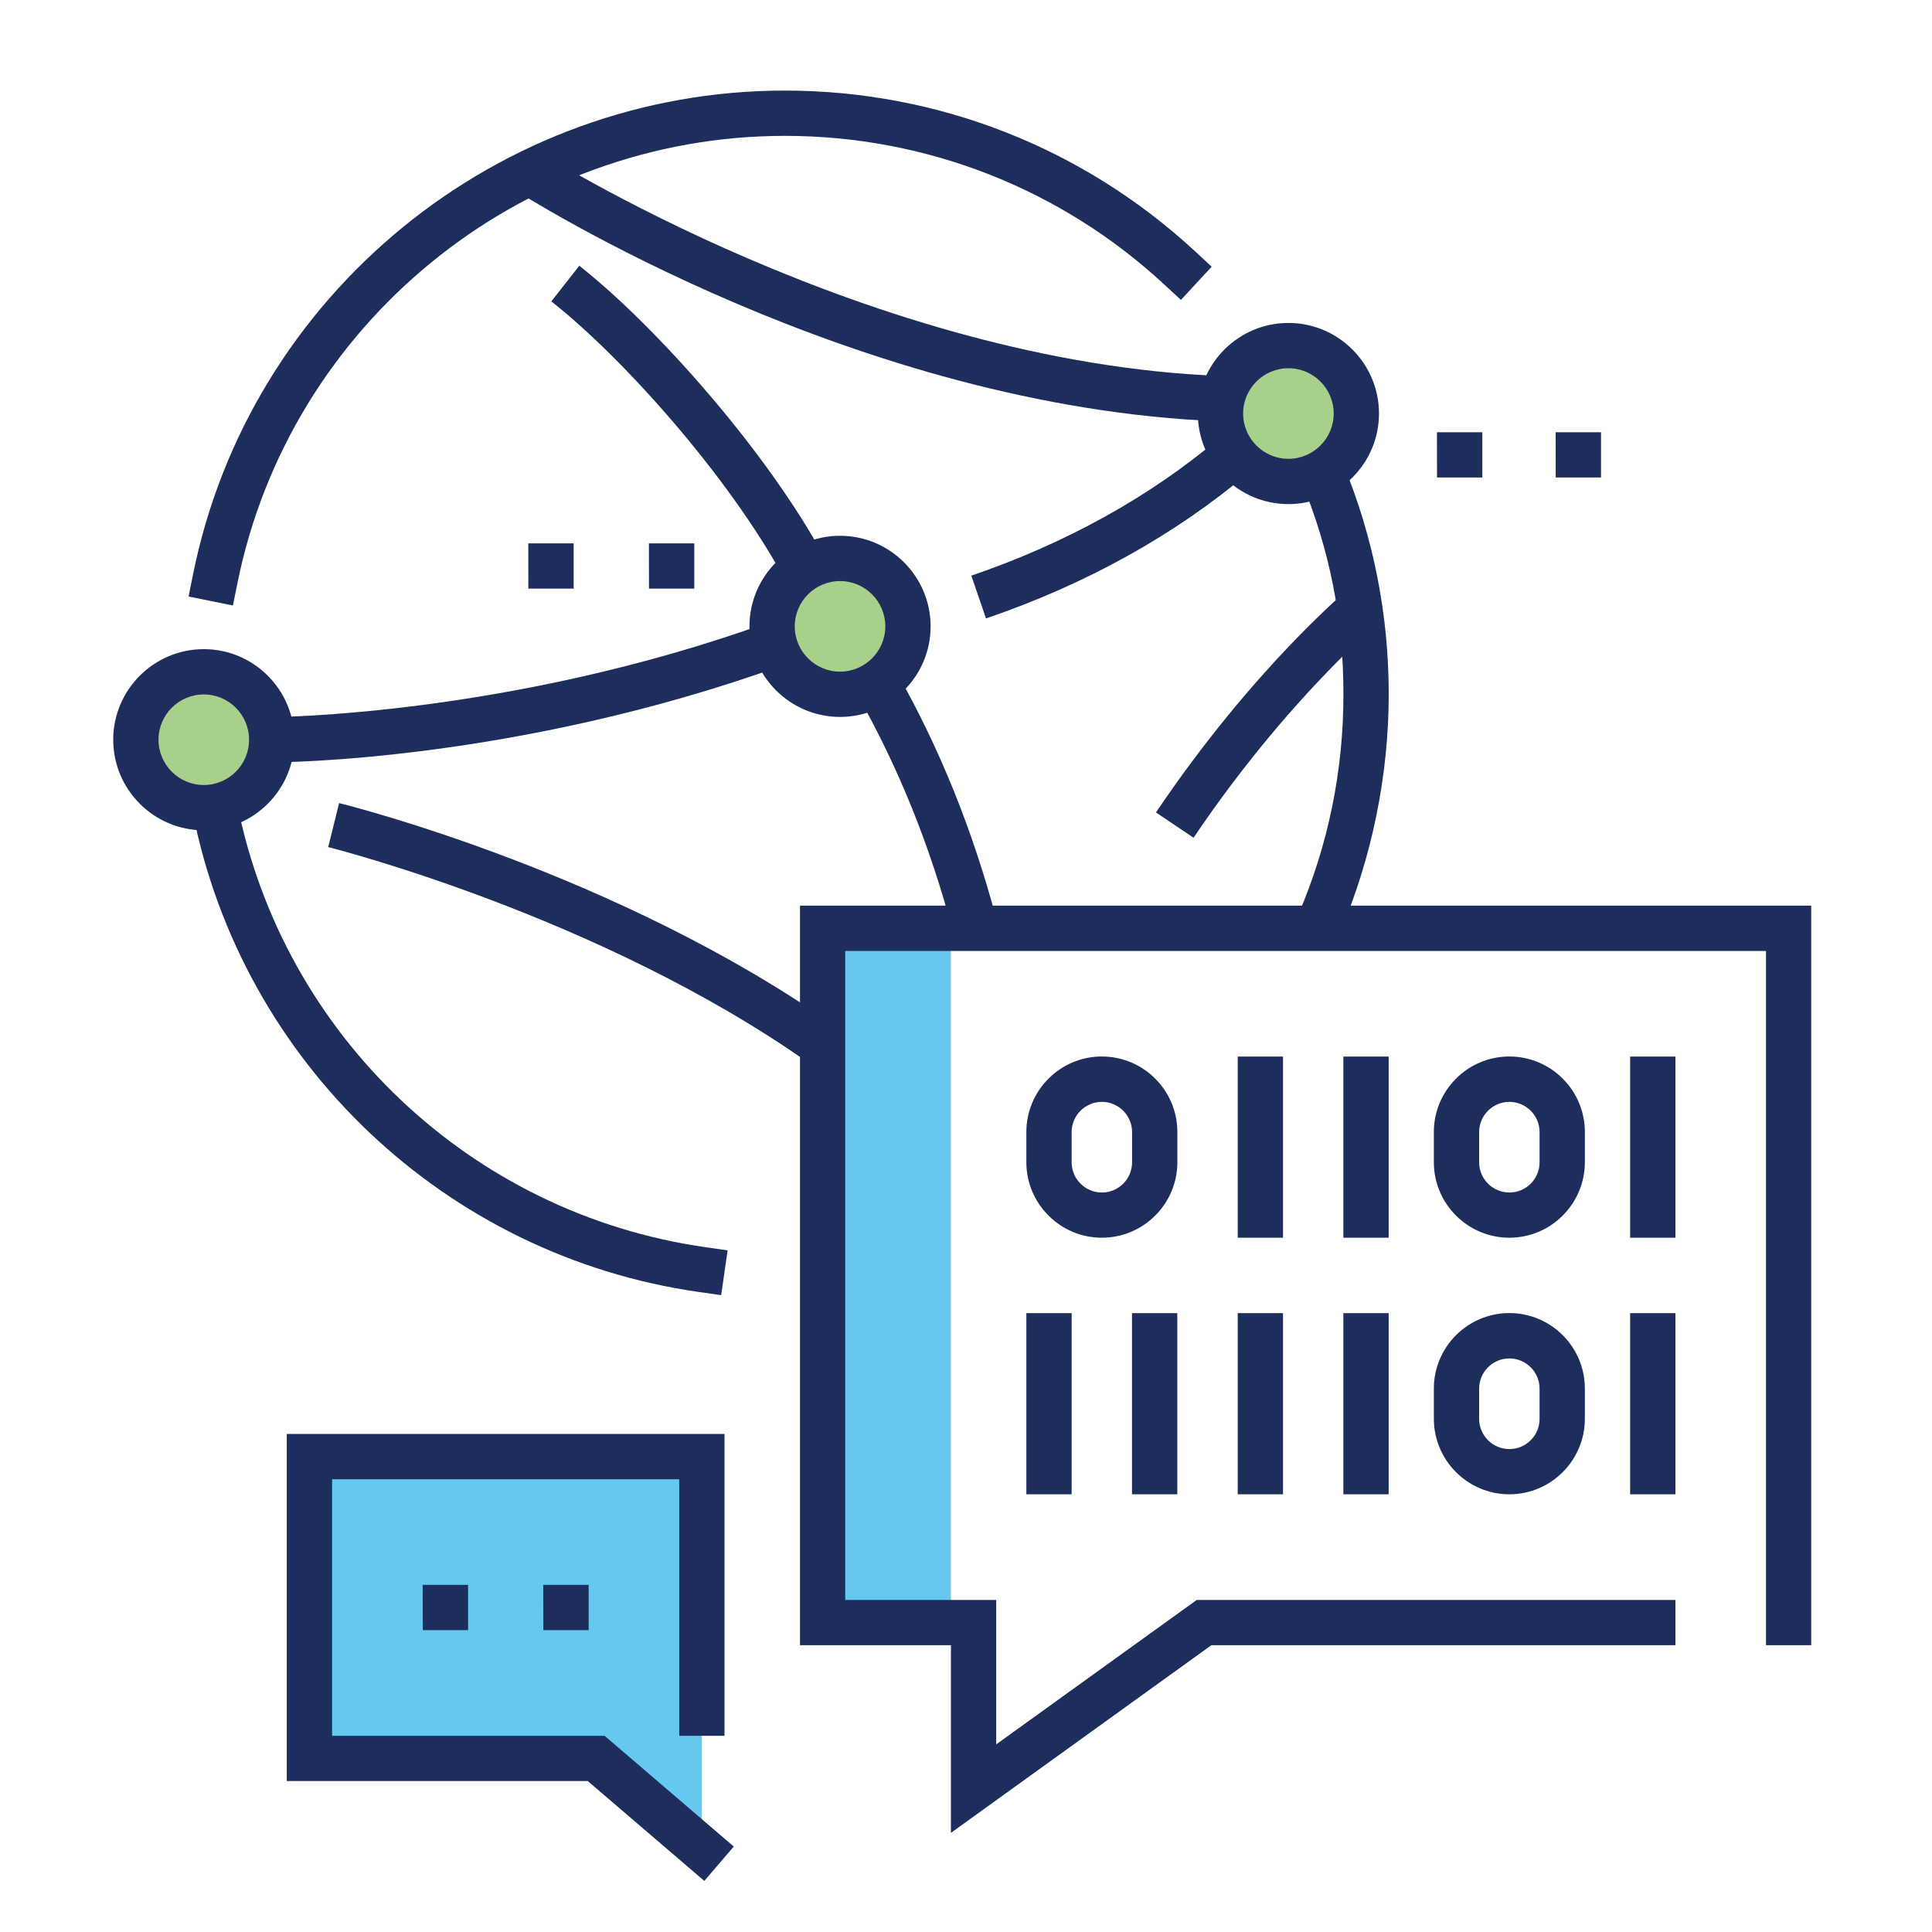 <?xml version="1.0" encoding="UTF-8"?><svg id="a" xmlns="http://www.w3.org/2000/svg" viewBox="0 0 250 250"><rect x="107.42" y="121.09" width="15.62" height="89.84" fill="#00a4e4" isolation="isolate" opacity=".6"/><polygon points="90.82 239.26 77.15 227.54 40.04 227.54 40.04 188.48 90.82 188.48 90.82 239.26" fill="#00a4e4" isolation="isolate" opacity=".6"/><circle cx="26.37" cy="95.72" r="8.79" fill="#6cb33f" opacity=".6"/><circle cx="166.72" cy="53.51" r="8.79" fill="#6cb33f" opacity=".6"/><circle cx="108.7" cy="81.05" r="8.79" fill="#6cb33f" opacity=".6"/><path d="m173.37,120.68l-5.38-2.31c3.88-9.02,5.85-18.61,5.85-28.52s-1.83-18.84-5.45-27.59l5.41-2.24c3.91,9.46,5.9,19.5,5.9,29.83s-2.13,21.08-6.32,30.84Z" fill="#1d2d5c"/><path d="m127.59,80.03l-1.9-5.54c12.3-4.21,23.13-10.22,32.18-17.87l3.78,4.48c-9.61,8.12-21.07,14.49-34.07,18.93Z" fill="#1d2d5c"/><path d="m35.16,98.65v-5.86c.3,0,30.67-.16,64.08-12.18l1.98,5.51c-34.42,12.39-64.79,12.53-66.07,12.53Z" fill="#1d2d5c"/><path d="m154.44,108.4l-4.86-3.27c12.61-18.7,24.8-28.84,25.31-29.26l3.73,4.52c-.12.1-12.08,10.07-24.18,28.02Z" fill="#1d2d5c"/><path d="m104.76,137.63c-27.13-19.16-61.95-27.93-62.29-28.02l1.41-5.69c1.47.36,36.24,9.13,64.27,28.92l-3.38,4.79Z" fill="#1d2d5c"/><path d="m157.83,54.51c-47-1.76-89.91-29.08-91.72-30.24l3.17-4.93c.43.28,43.41,27.61,88.77,29.31l-.22,5.86Z" fill="#1d2d5c"/><path d="m101.54,74.96c-7.22-13.33-21.02-28.75-30.2-35.96l3.62-4.61c9.65,7.58,24.16,23.78,31.74,37.78l-5.15,2.79Z" fill="#1d2d5c"/><path d="m123.33,120.65c-2.98-11.23-7.04-21.3-12.41-30.78l5.1-2.89c5.61,9.92,9.86,20.44,12.97,32.16l-5.66,1.5Z" fill="#1d2d5c"/><path d="m30.14,78.35l-5.74-1.16.58-2.87c7.31-36.28,39.52-62.6,76.58-62.6,19.75,0,38.6,7.39,53.08,20.8l2.15,1.99-3.98,4.3-2.15-1.99c-13.39-12.41-30.83-19.24-49.1-19.24-34.28,0-64.08,24.35-70.84,57.9l-.58,2.87Z" fill="#1d2d5c"/><path d="m93.31,167.59l-2.9-.41c-32.75-4.69-59.07-29.64-65.48-62.1l-.57-2.87,5.75-1.14.57,2.87c5.93,30.02,30.27,53.11,60.57,57.44l2.9.42-.83,5.8Z" fill="#1d2d5c"/><path d="m26.37,107.44c-6.46,0-11.72-5.26-11.72-11.72s5.26-11.72,11.72-11.72,11.72,5.26,11.72,11.72-5.26,11.72-11.72,11.72Zm0-17.58c-3.23,0-5.86,2.63-5.86,5.86s2.63,5.86,5.86,5.86,5.86-2.63,5.86-5.86-2.63-5.86-5.86-5.86Z" fill="#1d2d5c"/><path d="m166.72,65.23c-6.46,0-11.72-5.26-11.72-11.72s5.26-11.72,11.72-11.72,11.72,5.26,11.72,11.72-5.26,11.72-11.72,11.72Zm0-17.58c-3.23,0-5.86,2.63-5.86,5.86s2.63,5.86,5.86,5.86,5.86-2.63,5.86-5.86-2.63-5.86-5.86-5.86Z" fill="#1d2d5c"/><path d="m108.7,92.77c-6.46,0-11.72-5.26-11.72-11.72s5.26-11.72,11.72-11.72,11.72,5.26,11.72,11.72-5.26,11.72-11.72,11.72Zm0-17.58c-3.23,0-5.86,2.63-5.86,5.86s2.63,5.86,5.86,5.86,5.86-2.63,5.86-5.86-2.63-5.86-5.86-5.86Z" fill="#1d2d5c"/><polygon points="123.05 237.17 123.05 212.89 103.52 212.89 103.52 117.19 234.37 117.19 234.37 212.89 228.52 212.89 228.52 123.05 109.37 123.05 109.37 207.03 128.91 207.03 128.91 225.72 154.86 207.03 216.8 207.03 216.8 212.89 156.75 212.89 123.05 237.17" fill="#1d2d5c"/><rect x="173.83" y="136.72" width="5.86" height="23.44" fill="#1d2d5c"/><rect x="210.94" y="136.72" width="5.86" height="23.44" fill="#1d2d5c"/><rect x="160.16" y="136.72" width="5.86" height="23.44" fill="#1d2d5c"/><path d="m142.58,160.16c-5.38,0-9.77-4.38-9.77-9.77v-3.91c0-5.38,4.38-9.77,9.77-9.77s9.77,4.38,9.77,9.77v3.91c0,5.38-4.38,9.77-9.77,9.77Zm0-17.58c-2.15,0-3.91,1.75-3.91,3.91v3.91c0,2.15,1.75,3.91,3.91,3.91s3.91-1.75,3.91-3.91v-3.91c0-2.15-1.75-3.91-3.91-3.91Z" fill="#1d2d5c"/><path d="m195.31,160.16c-5.38,0-9.77-4.38-9.77-9.77v-3.91c0-5.38,4.38-9.77,9.77-9.77s9.77,4.38,9.77,9.77v3.91c0,5.38-4.38,9.77-9.77,9.77Zm0-17.58c-2.15,0-3.91,1.75-3.91,3.91v3.91c0,2.15,1.75,3.91,3.91,3.91s3.91-1.75,3.91-3.91v-3.91c0-2.15-1.75-3.91-3.91-3.91Z" fill="#1d2d5c"/><rect x="160.16" y="169.92" width="5.86" height="23.44" fill="#1d2d5c"/><rect x="210.94" y="169.92" width="5.86" height="23.44" fill="#1d2d5c"/><rect x="146.48" y="169.92" width="5.86" height="23.44" fill="#1d2d5c"/><rect x="132.81" y="169.92" width="5.86" height="23.44" fill="#1d2d5c"/><rect x="173.83" y="169.92" width="5.86" height="23.44" fill="#1d2d5c"/><path d="m195.31,193.36c-5.38,0-9.77-4.38-9.77-9.77v-3.91c0-5.38,4.38-9.77,9.77-9.77s9.77,4.38,9.77,9.77v3.91c0,5.38-4.38,9.77-9.77,9.77Zm0-17.58c-2.15,0-3.91,1.75-3.91,3.91v3.91c0,2.15,1.75,3.91,3.91,3.91s3.91-1.75,3.91-3.91v-3.91c0-2.15-1.75-3.91-3.91-3.91Z" fill="#1d2d5c"/><polygon points="91.14 243.39 76.06 230.47 37.11 230.47 37.11 185.55 93.75 185.55 93.75 224.61 87.89 224.61 87.89 191.41 42.97 191.41 42.97 224.61 78.23 224.61 94.95 238.94 91.14 243.39" fill="#1d2d5c"/><polygon points="60.57 210.94 54.71 210.94 54.69 205.08 60.57 205.08 60.57 210.94" fill="#1d2d5c"/><polygon points="76.17 210.94 70.31 210.94 70.29 205.08 76.17 205.08 76.17 210.94" fill="#1d2d5c"/><rect x="0" width="250" height="250" fill="none"/><polygon points="191.81 61.79 185.95 61.79 185.94 55.93 191.81 55.93 191.81 61.79" fill="#1d2d5c"/><polygon points="207.17 61.79 201.31 61.79 201.3 55.93 207.17 55.93 207.17 61.79" fill="#1d2d5c"/><polygon points="74.23 76.17 68.37 76.17 68.36 70.31 74.23 70.31 74.23 76.17" fill="#1d2d5c"/><polygon points="89.84 76.17 83.98 76.17 83.97 70.31 89.84 70.31 89.84 76.17" fill="#1d2d5c"/></svg>